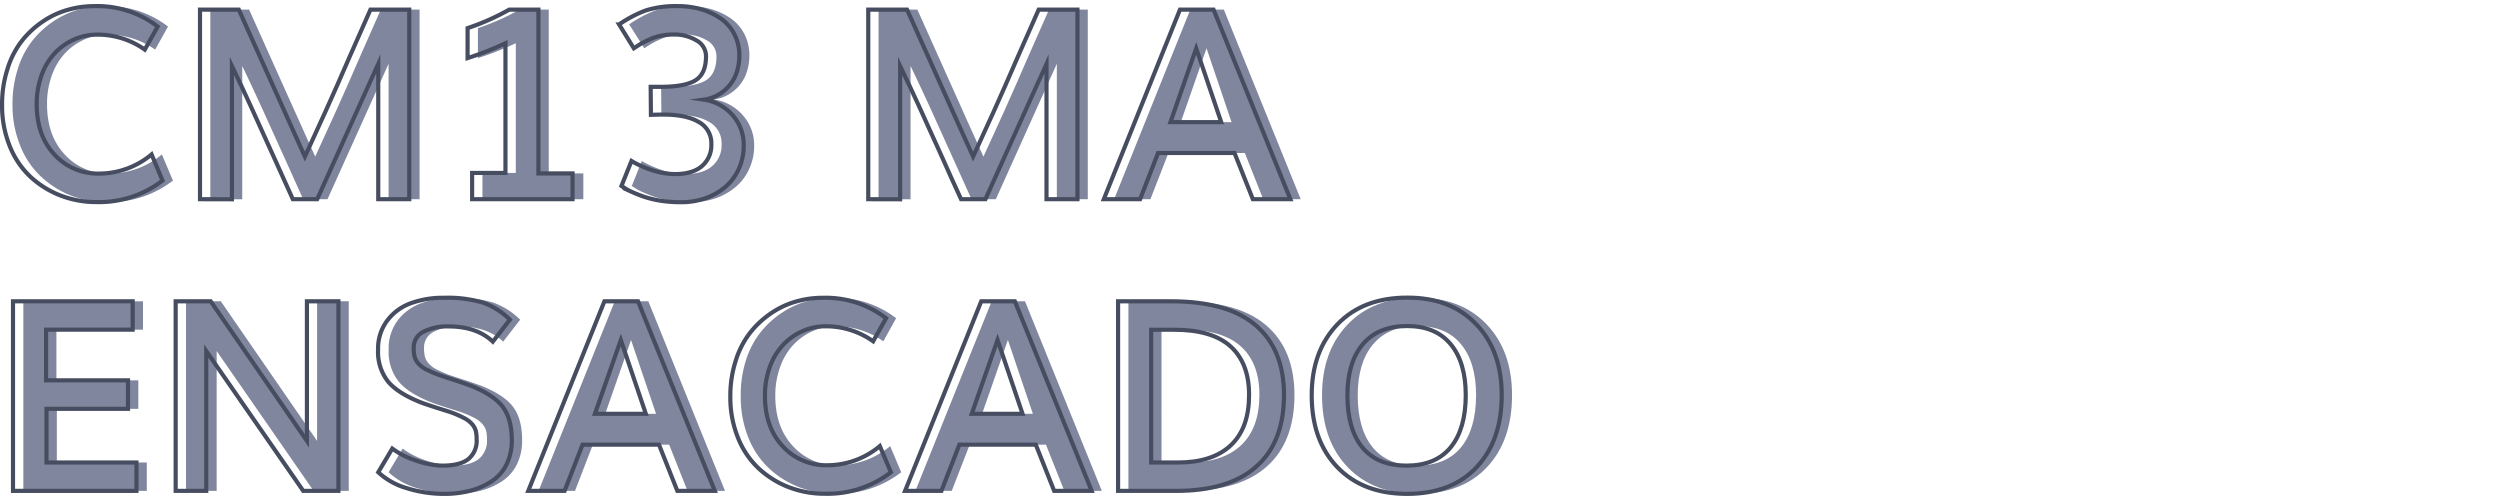 <svg id="Capa_1" data-name="Capa 1" xmlns="http://www.w3.org/2000/svg" viewBox="0 0 600 120"><defs><style>.cls-1{fill:#80869d;}.cls-2{fill:none;stroke:#474d60;stroke-miterlimit:10;}</style></defs><path class="cls-1" d="M25.76,48.5A23.88,23.88,0,0,1,17.2,47,22.72,22.72,0,0,1,10,42.53a20.32,20.32,0,0,1-5.08-7.39A25.79,25.79,0,0,1,3,25.09a27.46,27.46,0,0,1,1.27-8.54A20.91,20.91,0,0,1,7.67,9.89a22.17,22.17,0,0,1,5-4.67,20.89,20.89,0,0,1,6-2.85,23.45,23.45,0,0,1,6.47-.9,23.83,23.83,0,0,1,15.18,4.9l-3.09,5.54a19.63,19.63,0,0,0-11.44-3.6,13.45,13.45,0,0,0-5.51,1.16,14.26,14.26,0,0,0-4.61,3.25A15,15,0,0,0,12.48,18a19.93,19.93,0,0,0-1.19,7q0,7.53,4.25,12.09a14.05,14.05,0,0,0,10.75,4.57,19.63,19.63,0,0,0,12.56-4.6l2.66,6.28A24.88,24.88,0,0,1,25.76,48.5Z"/><path class="cls-1" d="M50.48,47.81V2.31h9.31l6.86,15.28q5.89,13.13,9,20c1.6-3.47,3.25-7.13,5-10.95s3.66-8.26,5.88-13.33,3.84-8.74,4.86-11h9.31v45.5H93.26V15.31q-1.65,3.6-14.66,32.5H72.76Q71.14,44.26,68.2,37.7T62.82,25.83q-2.43-5.32-4.68-10v32Z"/><path class="cls-1" d="M115.79,47.81V41.5h8V10.37a74.45,74.45,0,0,1-9.09,3.57V6.75a57.34,57.34,0,0,0,10-4.44h7V41.62H140v6.19Z"/><path class="cls-1" d="M165.82,48.53a31.39,31.39,0,0,1-5-.39,24,24,0,0,1-4-1c-1.06-.38-2-.76-2.83-1.14a12,12,0,0,1-1.79-1l-.57-.37,2.41-6a16.9,16.9,0,0,0,1.64.89A26.75,26.75,0,0,0,159.46,41a17.76,17.76,0,0,0,5,.78q4.22,0,6.47-1.92a6.57,6.57,0,0,0,2.25-5.27,5.78,5.78,0,0,0-3-5.33q-3-1.76-8.45-1.76h-1l-2,.06-.06-6.72h2.25q6.06,0,8.54-1.59t2.49-5.69a4.31,4.31,0,0,0-2.35-3.89,10.34,10.34,0,0,0-5.4-1.39,15.17,15.17,0,0,0-2.82.25,12.61,12.61,0,0,0-2.43.7c-.73.31-1.33.58-1.78.82s-1,.53-1.54.89l-1,.65L151,5.84a29,29,0,0,1,6.49-3.4,24.38,24.38,0,0,1,7.7-1,19.4,19.4,0,0,1,5.45.75,16.19,16.19,0,0,1,4.66,2.17,10.38,10.38,0,0,1,3.31,3.73,11,11,0,0,1,1.24,5.22,12.69,12.69,0,0,1-.83,4.57,9.69,9.69,0,0,1-7.67,6,11.4,11.4,0,0,1,7,3.86A10.78,10.78,0,0,1,181,34.91a13.13,13.13,0,0,1-1.24,5.73A12.1,12.1,0,0,1,176.4,45a15.15,15.15,0,0,1-4.81,2.64A17.54,17.54,0,0,1,165.82,48.53Z"/><path class="cls-1" d="M210.85,47.81V2.31h9.32q1,2.16,6.86,15.28t9,20c1.61-3.47,3.26-7.13,5-10.95s3.65-8.26,5.87-13.33,3.84-8.74,4.86-11h9.31v45.5h-7.43V15.31Q252,18.91,239,47.81h-5.84q-1.63-3.56-4.57-10.11c-1.95-4.36-3.75-8.32-5.37-11.87s-3.19-6.88-4.69-10v32Z"/><path class="cls-1" d="M267.39,47.81l18.28-45.5h8.06l18.44,45.5h-9l-4.41-11.09H280.42L276.1,47.81Zm16-18.5h12.18q-3.58-10.65-6-17.72Q287.52,17.5,283.39,29.31Z"/><path class="cls-2" d="M23.28,48.5A23.88,23.88,0,0,1,14.72,47a22.72,22.72,0,0,1-7.25-4.42,20.32,20.32,0,0,1-5.08-7.39,25.79,25.79,0,0,1-1.89-10,27.46,27.46,0,0,1,1.27-8.54A20.91,20.91,0,0,1,5.19,9.89a22.17,22.17,0,0,1,5-4.67,20.6,20.6,0,0,1,6-2.84,23.09,23.09,0,0,1,6.47-.91A23.77,23.77,0,0,1,37.84,6.38l-3.09,5.53a19.63,19.63,0,0,0-11.44-3.6A13.48,13.48,0,0,0,17.8,9.47a14.26,14.26,0,0,0-4.61,3.25A15.09,15.09,0,0,0,10,18a19.93,19.93,0,0,0-1.19,7q0,7.53,4.25,12.09a14.05,14.05,0,0,0,10.75,4.57,19.65,19.65,0,0,0,12.57-4.6L39,43.34A24.88,24.88,0,0,1,23.28,48.5Z"/><path class="cls-2" d="M48,47.81V2.31h9.31l6.86,15.28q5.89,13.13,9,20,2.4-5.2,5-10.95t5.88-13.33q3.33-7.59,4.86-11h9.31v45.5H90.78V15.31q-1.65,3.6-14.66,32.5H70.28q-1.62-3.56-4.56-10.11T60.34,25.83q-2.43-5.32-4.68-10v32Z"/><path class="cls-2" d="M113.31,47.81V41.5h8V10.38a76,76,0,0,1-9.09,3.56V6.75a57.34,57.34,0,0,0,10-4.44h7V41.62h8.19v6.19Z"/><path class="cls-2" d="M163.34,48.53a31.39,31.39,0,0,1-5-.39,24.19,24.19,0,0,1-4-1c-1.06-.38-2-.76-2.83-1.14a12,12,0,0,1-1.79-1l-.57-.37,2.41-6a16.9,16.9,0,0,0,1.64.89A25.55,25.55,0,0,0,157,41a17.76,17.76,0,0,0,5,.78q4.22,0,6.47-1.92a6.57,6.57,0,0,0,2.25-5.27,5.78,5.78,0,0,0-3.05-5.33q-3-1.76-8.45-1.76h-1l-2,.06-.06-6.72h2.25q6.06,0,8.54-1.59t2.49-5.69a4.31,4.31,0,0,0-2.35-3.89,10.34,10.34,0,0,0-5.4-1.39,15,15,0,0,0-2.81.25,12.51,12.51,0,0,0-2.44.7c-.73.31-1.33.58-1.78.82s-1,.53-1.54.89l-1,.65-3.53-5.72a29,29,0,0,1,6.49-3.4,24.38,24.38,0,0,1,7.7-1,19.4,19.4,0,0,1,5.45.75,16.19,16.19,0,0,1,4.66,2.17,10.38,10.38,0,0,1,3.31,3.73,11,11,0,0,1,1.24,5.22,12.69,12.69,0,0,1-.83,4.57,9.69,9.69,0,0,1-7.67,6,11.4,11.4,0,0,1,7,3.86,10.78,10.78,0,0,1,2.55,7.14,13.13,13.13,0,0,1-1.24,5.73A12.1,12.1,0,0,1,173.92,45a15.15,15.15,0,0,1-4.81,2.64A17.54,17.54,0,0,1,163.34,48.53Z"/><path class="cls-2" d="M208.38,47.81V2.31h9.31q1,2.16,6.86,15.28t9,20q2.41-5.2,5-10.95t5.87-13.33q3.33-7.59,4.86-11h9.31v45.5h-7.43V15.31q-1.66,3.6-14.66,32.5h-5.84Q229,44.26,226.09,37.7c-2-4.36-3.75-8.32-5.37-11.87s-3.19-6.88-4.69-10v32Z"/><path class="cls-2" d="M264.91,47.81l18.28-45.5h8.06l18.44,45.5h-9l-4.41-11.09H277.94l-4.32,11.09Zm16-18.5h12.18q-3.58-10.65-6-17.72Q285,17.5,280.91,29.31Z"/><path class="cls-1" d="M5.6,117.81V72.31H34.32v6.81H13.54V91.28H33.2v6.84H13.64V111H35.23v6.81Z"/><path class="cls-1" d="M44.64,117.81V72.31H53q21.69,31.44,23.1,33.5V72.31H83.7v45.5H75.26Q54.29,87.53,52,84.25v33.56Z"/><path class="cls-1" d="M109.1,118.53a30,30,0,0,1-9-1.37,17,17,0,0,1-6.84-3.82l3.37-5.68a19.67,19.67,0,0,0,5.77,2.9,20,20,0,0,0,6.23,1.19q4.23,0,6.24-1.56a5.65,5.65,0,0,0,2-4.75,9.11,9.11,0,0,0-.18-2,4.28,4.28,0,0,0-.85-1.59,6.25,6.25,0,0,0-1.95-1.53,25.36,25.36,0,0,0-3.48-1.49l-3.18-1c-1.49-.48-2.57-.84-3.26-1.09q-5.62-2.13-8.16-5a11.45,11.45,0,0,1-2.53-7.83A11.15,11.15,0,0,1,95.37,77,12.34,12.34,0,0,1,101,72.81a22.32,22.32,0,0,1,8-1.34,29.46,29.46,0,0,1,9.47,1.19,17.67,17.67,0,0,1,6.37,4.06L120.76,82q-3.84-3.66-10.66-3.66a12.53,12.53,0,0,0-6,1.28,4.2,4.2,0,0,0-2.33,3.91,8.27,8.27,0,0,0,.22,2.11,3.94,3.94,0,0,0,.92,1.62,6.48,6.48,0,0,0,2,1.47,29.15,29.15,0,0,0,3.5,1.46c.52.18,1.61.54,3.26,1.07s2.89,1,3.7,1.27q5.57,2.22,7.75,5.09t2.19,8a12.87,12.87,0,0,1-1.34,6,10.31,10.31,0,0,1-3.66,4,17.64,17.64,0,0,1-5.12,2.19A24.46,24.46,0,0,1,109.1,118.53Z"/><path class="cls-1" d="M129.26,117.81l18.28-45.5h8.06L174,117.81h-9l-4.4-11.09H142.29L138,117.81Zm16-18.5h12.19q-3.6-10.65-6-17.72Q149.38,87.5,145.26,99.31Z"/><path class="cls-1" d="M200.54,118.5A23.88,23.88,0,0,1,192,117a22.72,22.72,0,0,1-7.25-4.42,20.32,20.32,0,0,1-5.08-7.39,25.79,25.79,0,0,1-1.89-10A27.46,27.46,0,0,1,179,86.55a20.91,20.91,0,0,1,3.42-6.66,22.38,22.38,0,0,1,5-4.67,20.89,20.89,0,0,1,6-2.85,23.45,23.45,0,0,1,6.47-.9,23.81,23.81,0,0,1,15.18,4.9L212,81.91a19.63,19.63,0,0,0-11.44-3.6,13.48,13.48,0,0,0-5.51,1.16,14.26,14.26,0,0,0-4.61,3.25A15.15,15.15,0,0,0,187.26,88a19.93,19.93,0,0,0-1.19,7q0,7.53,4.25,12.09a14.05,14.05,0,0,0,10.75,4.57,19.65,19.65,0,0,0,12.57-4.6l2.65,6.28A24.84,24.84,0,0,1,200.54,118.5Z"/><path class="cls-1" d="M219.7,117.81,238,72.31H246l18.44,45.5h-9l-4.41-11.09H232.73l-4.31,11.09Zm16-18.5h12.19q-3.6-10.65-6-17.72Q239.83,87.5,235.7,99.31Z"/><path class="cls-1" d="M270.82,117.81V72.31h12.69q13.67,0,20.41,5.8t6.75,16.67q0,11.28-6.61,17.16t-19.27,5.87Zm7.94-6.81h6.44q8.25,0,12.65-4.13t4.41-12.12q0-7.59-4.45-11.61t-13.58-4h-5.47Z"/><path class="cls-1" d="M340.23,118.53q-10.65,0-16.8-6.42t-6.14-17.27q0-10.56,6.17-17t16.86-6.4q10.35,0,16.46,6.39t6.11,17q0,10.88-6,17.28T340.23,118.53Zm-.19-6.78q7,0,10.6-4.39t3.62-12.52q0-7.87-3.62-12.23t-10.47-4.36q-6.92,0-10.61,4.36t-3.71,12.23q0,8.16,3.6,12.53C331.84,110.29,335.38,111.75,340,111.75Z"/><path class="cls-2" d="M3.12,117.81V72.31H31.84v6.81H11.06V91.28H30.72v6.84H11.16V111H32.75v6.81Z"/><path class="cls-2" d="M42.16,117.81V72.31h8.4q21.69,31.44,23.1,33.5V72.31h7.56v45.5H72.78q-21-30.28-23.28-33.56v33.56Z"/><path class="cls-2" d="M106.62,118.53a30,30,0,0,1-9-1.37,17,17,0,0,1-6.84-3.82l3.37-5.68a19.67,19.67,0,0,0,5.77,2.9,20,20,0,0,0,6.23,1.19q4.23,0,6.24-1.56a5.65,5.65,0,0,0,2-4.75,9,9,0,0,0-.19-2,4.28,4.28,0,0,0-.85-1.59,6.25,6.25,0,0,0-2-1.53,25.36,25.36,0,0,0-3.48-1.49l-3.18-1c-1.49-.48-2.57-.84-3.26-1.09q-5.62-2.13-8.16-5a11.43,11.43,0,0,1-2.53-7.83A11.15,11.15,0,0,1,92.89,77a12.34,12.34,0,0,1,5.61-4.19,22.32,22.32,0,0,1,8-1.34A29.46,29.46,0,0,1,116,72.66a17.67,17.67,0,0,1,6.37,4.06L118.28,82q-3.84-3.66-10.66-3.66a12.53,12.53,0,0,0-6,1.28,4.2,4.2,0,0,0-2.33,3.91,8.27,8.27,0,0,0,.22,2.11,3.94,3.94,0,0,0,.92,1.62,6.48,6.48,0,0,0,2,1.47,29.15,29.15,0,0,0,3.5,1.46c.52.18,1.61.54,3.26,1.07s2.89,1,3.71,1.27c3.7,1.48,6.29,3.18,7.74,5.09s2.19,4.59,2.19,8a12.87,12.87,0,0,1-1.34,6,10.31,10.31,0,0,1-3.66,4,17.64,17.64,0,0,1-5.12,2.19A24.46,24.46,0,0,1,106.62,118.53Z"/><path class="cls-2" d="M126.78,117.81l18.28-45.5h8.06l18.44,45.5h-9l-4.4-11.09H139.81l-4.31,11.09Zm16-18.5H155q-3.6-10.65-6-17.72Q146.9,87.5,142.78,99.31Z"/><path class="cls-2" d="M198.06,118.5A23.88,23.88,0,0,1,189.5,117a22.83,22.83,0,0,1-7.25-4.42,20.32,20.32,0,0,1-5.08-7.39,25.79,25.79,0,0,1-1.89-10,27.46,27.46,0,0,1,1.27-8.54A20.91,20.91,0,0,1,180,79.89a22.38,22.38,0,0,1,5-4.67,20.6,20.6,0,0,1,6-2.84,23.09,23.09,0,0,1,6.47-.91,23.75,23.75,0,0,1,15.18,4.91l-3.09,5.53a19.63,19.63,0,0,0-11.44-3.6,13.48,13.48,0,0,0-5.51,1.16A14.26,14.26,0,0,0,188,82.72,15.24,15.24,0,0,0,184.78,88a19.93,19.93,0,0,0-1.19,7q0,7.53,4.25,12.09a14.05,14.05,0,0,0,10.75,4.57,19.65,19.65,0,0,0,12.57-4.6l2.65,6.28A24.84,24.84,0,0,1,198.06,118.5Z"/><path class="cls-2" d="M217.22,117.81l18.28-45.5h8.06L262,117.81h-9l-4.41-11.09H230.25l-4.31,11.09Zm16-18.5h12.19q-3.6-10.65-6-17.72Q237.34,87.5,233.22,99.31Z"/><path class="cls-2" d="M268.34,117.81V72.31H281q13.67,0,20.41,5.8t6.75,16.67q0,11.28-6.61,17.16t-19.27,5.87Zm7.94-6.81h6.44q8.25,0,12.66-4.12t4.4-12.13q0-7.59-4.45-11.61t-13.58-4h-5.47Z"/><path class="cls-2" d="M337.75,118.53q-10.65,0-16.8-6.42t-6.14-17.27q0-10.56,6.17-17t16.86-6.41q10.35,0,16.46,6.39t6.11,17q0,10.88-6,17.28T337.75,118.53Zm-.19-6.78q7,0,10.6-4.39t3.62-12.52q0-7.87-3.62-12.23t-10.47-4.36q-6.92,0-10.61,4.36t-3.7,12.23q0,8.16,3.59,12.54C329.36,110.29,332.9,111.75,337.56,111.75Z"/></svg>